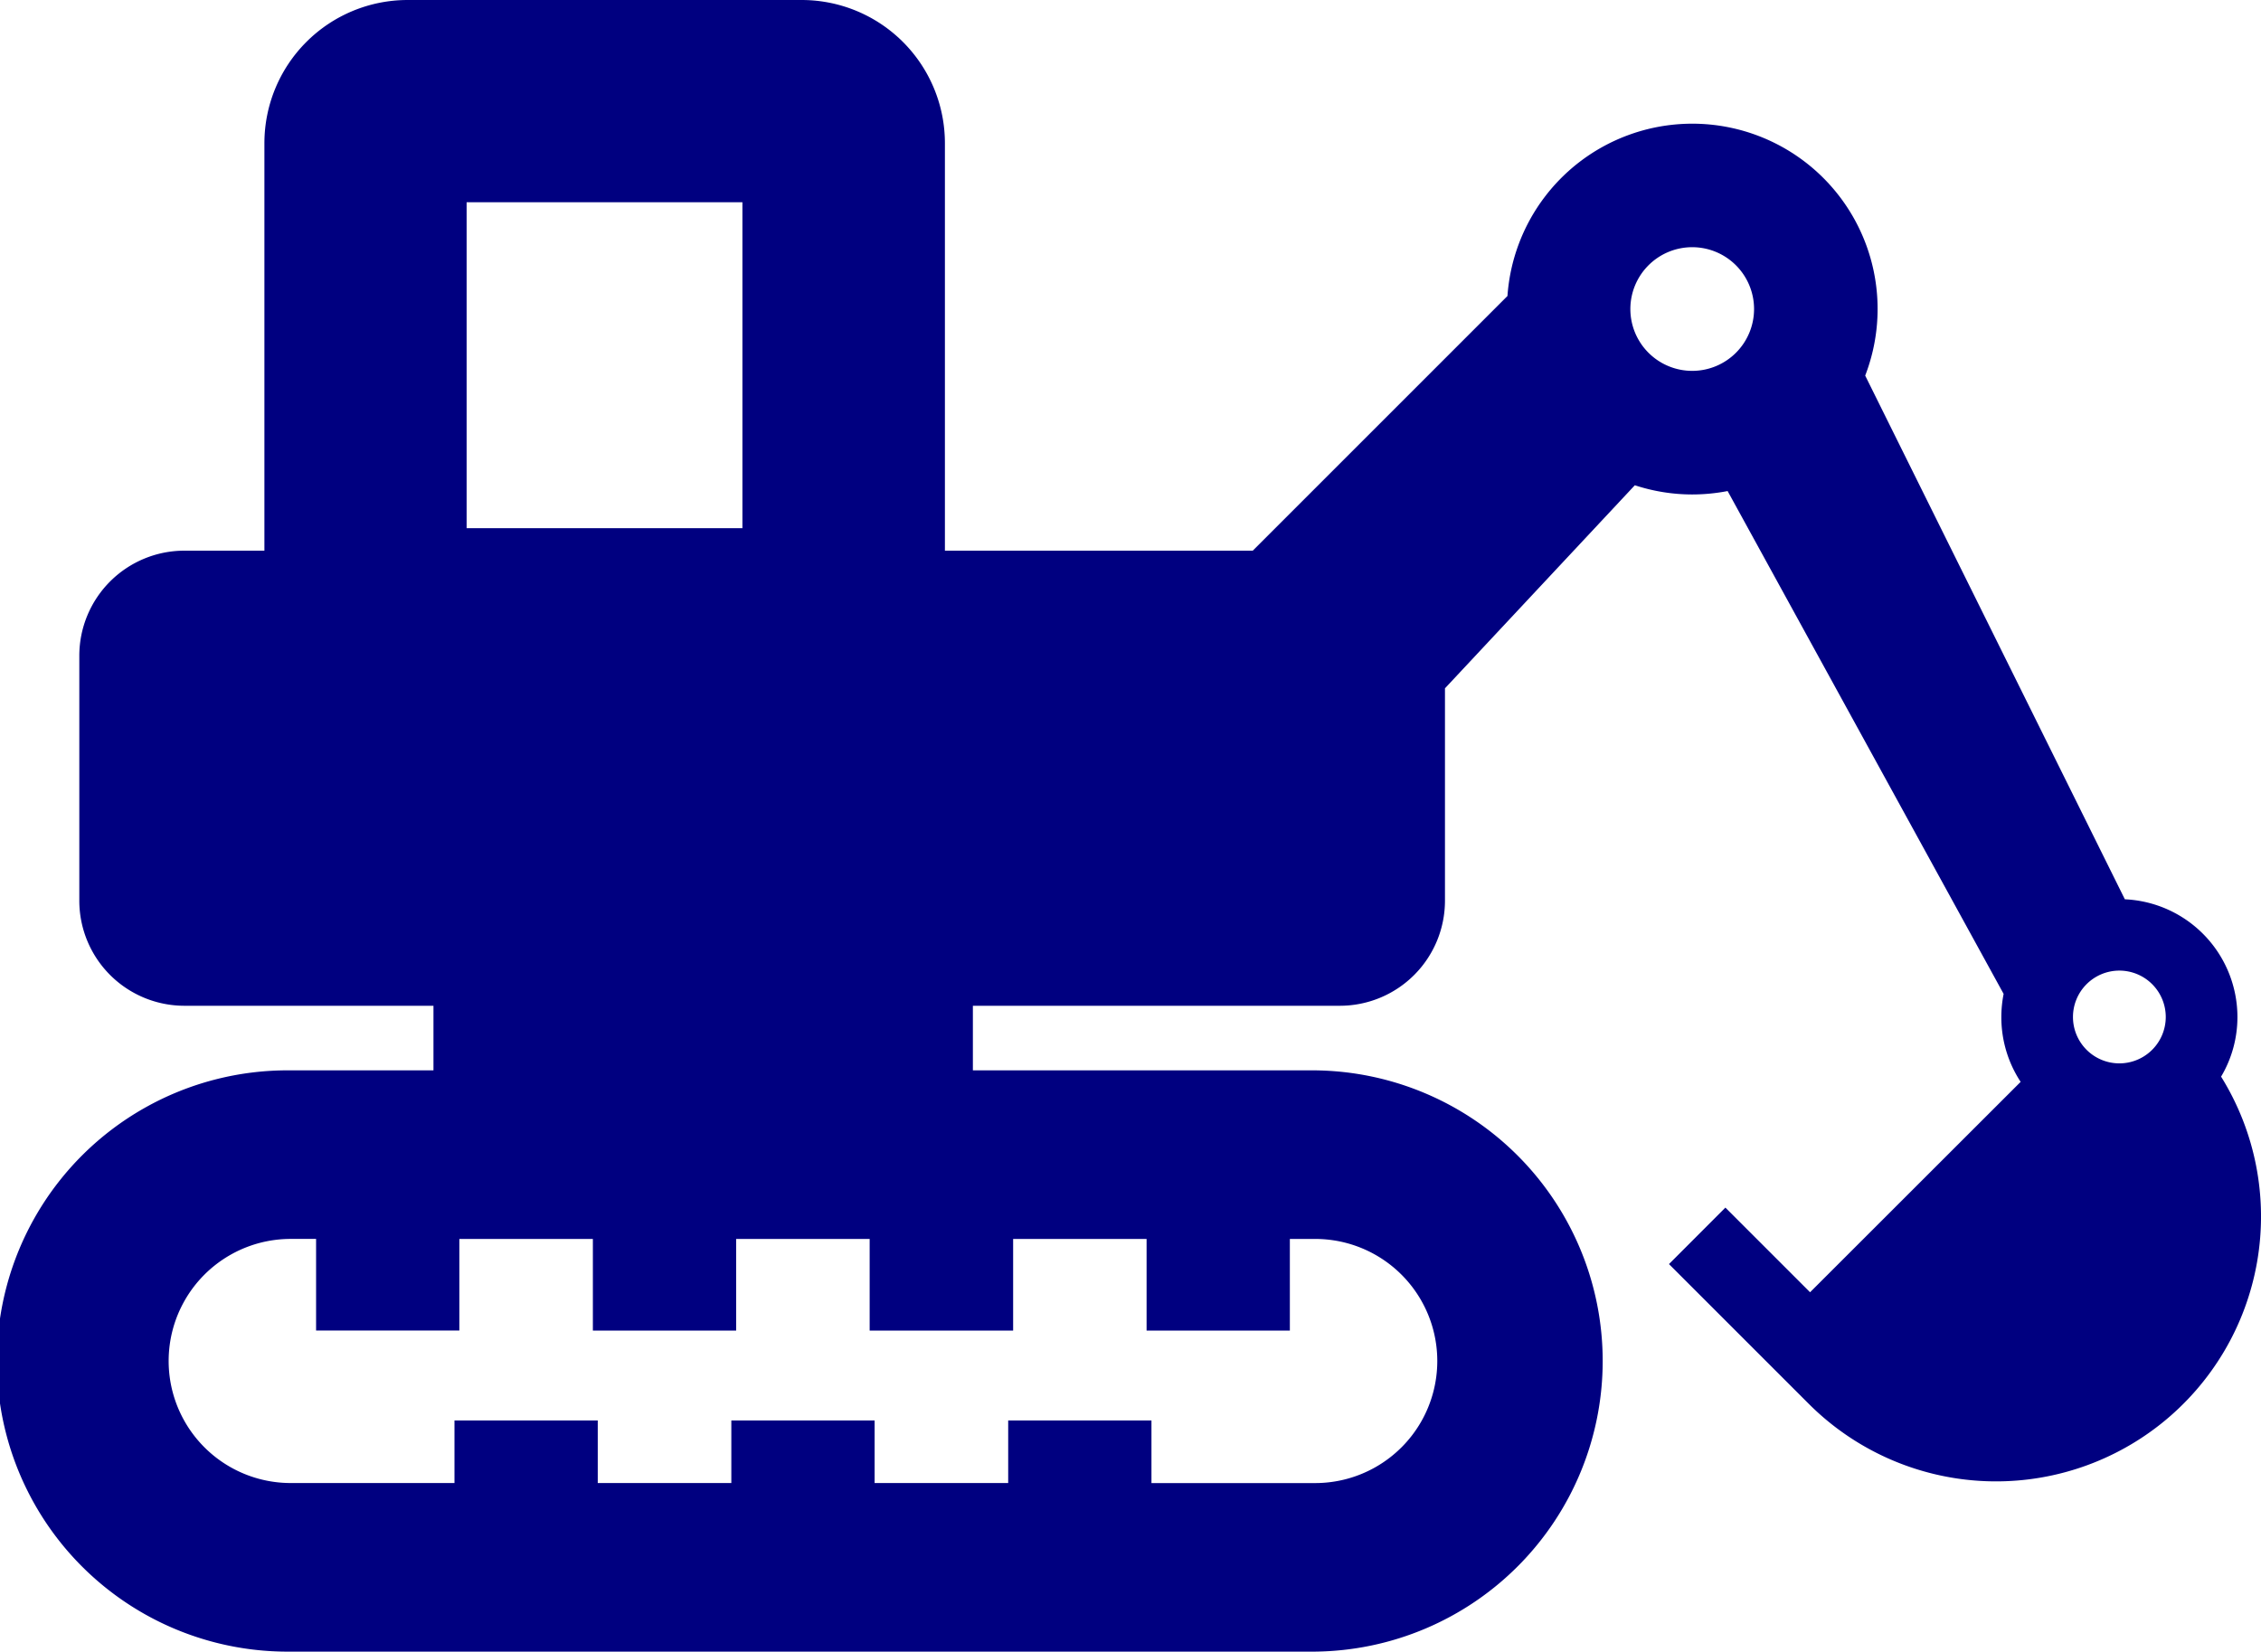 <svg id="グループ_201" data-name="グループ 201" xmlns="http://www.w3.org/2000/svg" xmlns:xlink="http://www.w3.org/1999/xlink" width="66.281" height="48.428" viewBox="0 0 66.281 48.428">
  <defs>
    <style>
      .cls-1 {
        fill: navy;
      }

      .cls-2 {
        clip-path: url(#clip-path);
      }
    </style>
    <clipPath id="clip-path">
      <rect id="長方形_189" data-name="長方形 189" class="cls-1" width="66.281" height="48.428"/>
    </clipPath>
  </defs>
  <g id="グループ_200" data-name="グループ 200" class="cls-2">
    <path id="パス_166" data-name="パス 166" class="cls-1" d="M65.111,31.568a3.418,3.418,0,0,0,.479-1.748,3.458,3.458,0,0,0-3.3-3.452L54.678,11.013A5.432,5.432,0,1,0,44.191,8.679l-7.466,7.467H27.7V4.2a4.2,4.2,0,0,0-4.2-4.2H11.951a4.2,4.2,0,0,0-4.2,4.2V16.146H5.407a3.082,3.082,0,0,0-3.082,3.081v7.181A3.082,3.082,0,0,0,5.407,29.49h7.3v1.894H8.523a8.522,8.522,0,1,0,0,17.043h30.03a8.522,8.522,0,0,0,0-17.043H28.52V29.49H39.277a3.082,3.082,0,0,0,3.082-3.082V20.182l5.566-5.954a5.389,5.389,0,0,0,1.682.27,5.475,5.475,0,0,0,1.038-.1l8.091,14.744a3.541,3.541,0,0,0-.067.679,3.448,3.448,0,0,0,.566,1.9L53.062,37.89,50.58,35.408l-1.654,1.656,4.094,4.094a7.767,7.767,0,0,0,12.091-9.59M13.679,5.93h8.085v9.557H13.679ZM29.7,39.013V36.327h3.912v2.686h4.2V36.327h.743a3.579,3.579,0,0,1,0,7.158h-4.8V41.649h-4.2v1.835H25.639V41.649h-4.2v1.835H17.523V41.649h-4.2v1.835h-4.8a3.579,3.579,0,1,1,0-7.158h.743v2.686h4.2V36.327H17.38v2.686h4.2V36.327h3.914v2.686ZM49.607,10.874a1.813,1.813,0,1,1,1.813-1.813,1.812,1.812,0,0,1-1.813,1.813M62.129,31.179a1.36,1.36,0,1,1,1.36-1.359,1.36,1.36,0,0,1-1.36,1.359" transform="translate(0)"/>
  </g>
</svg>
